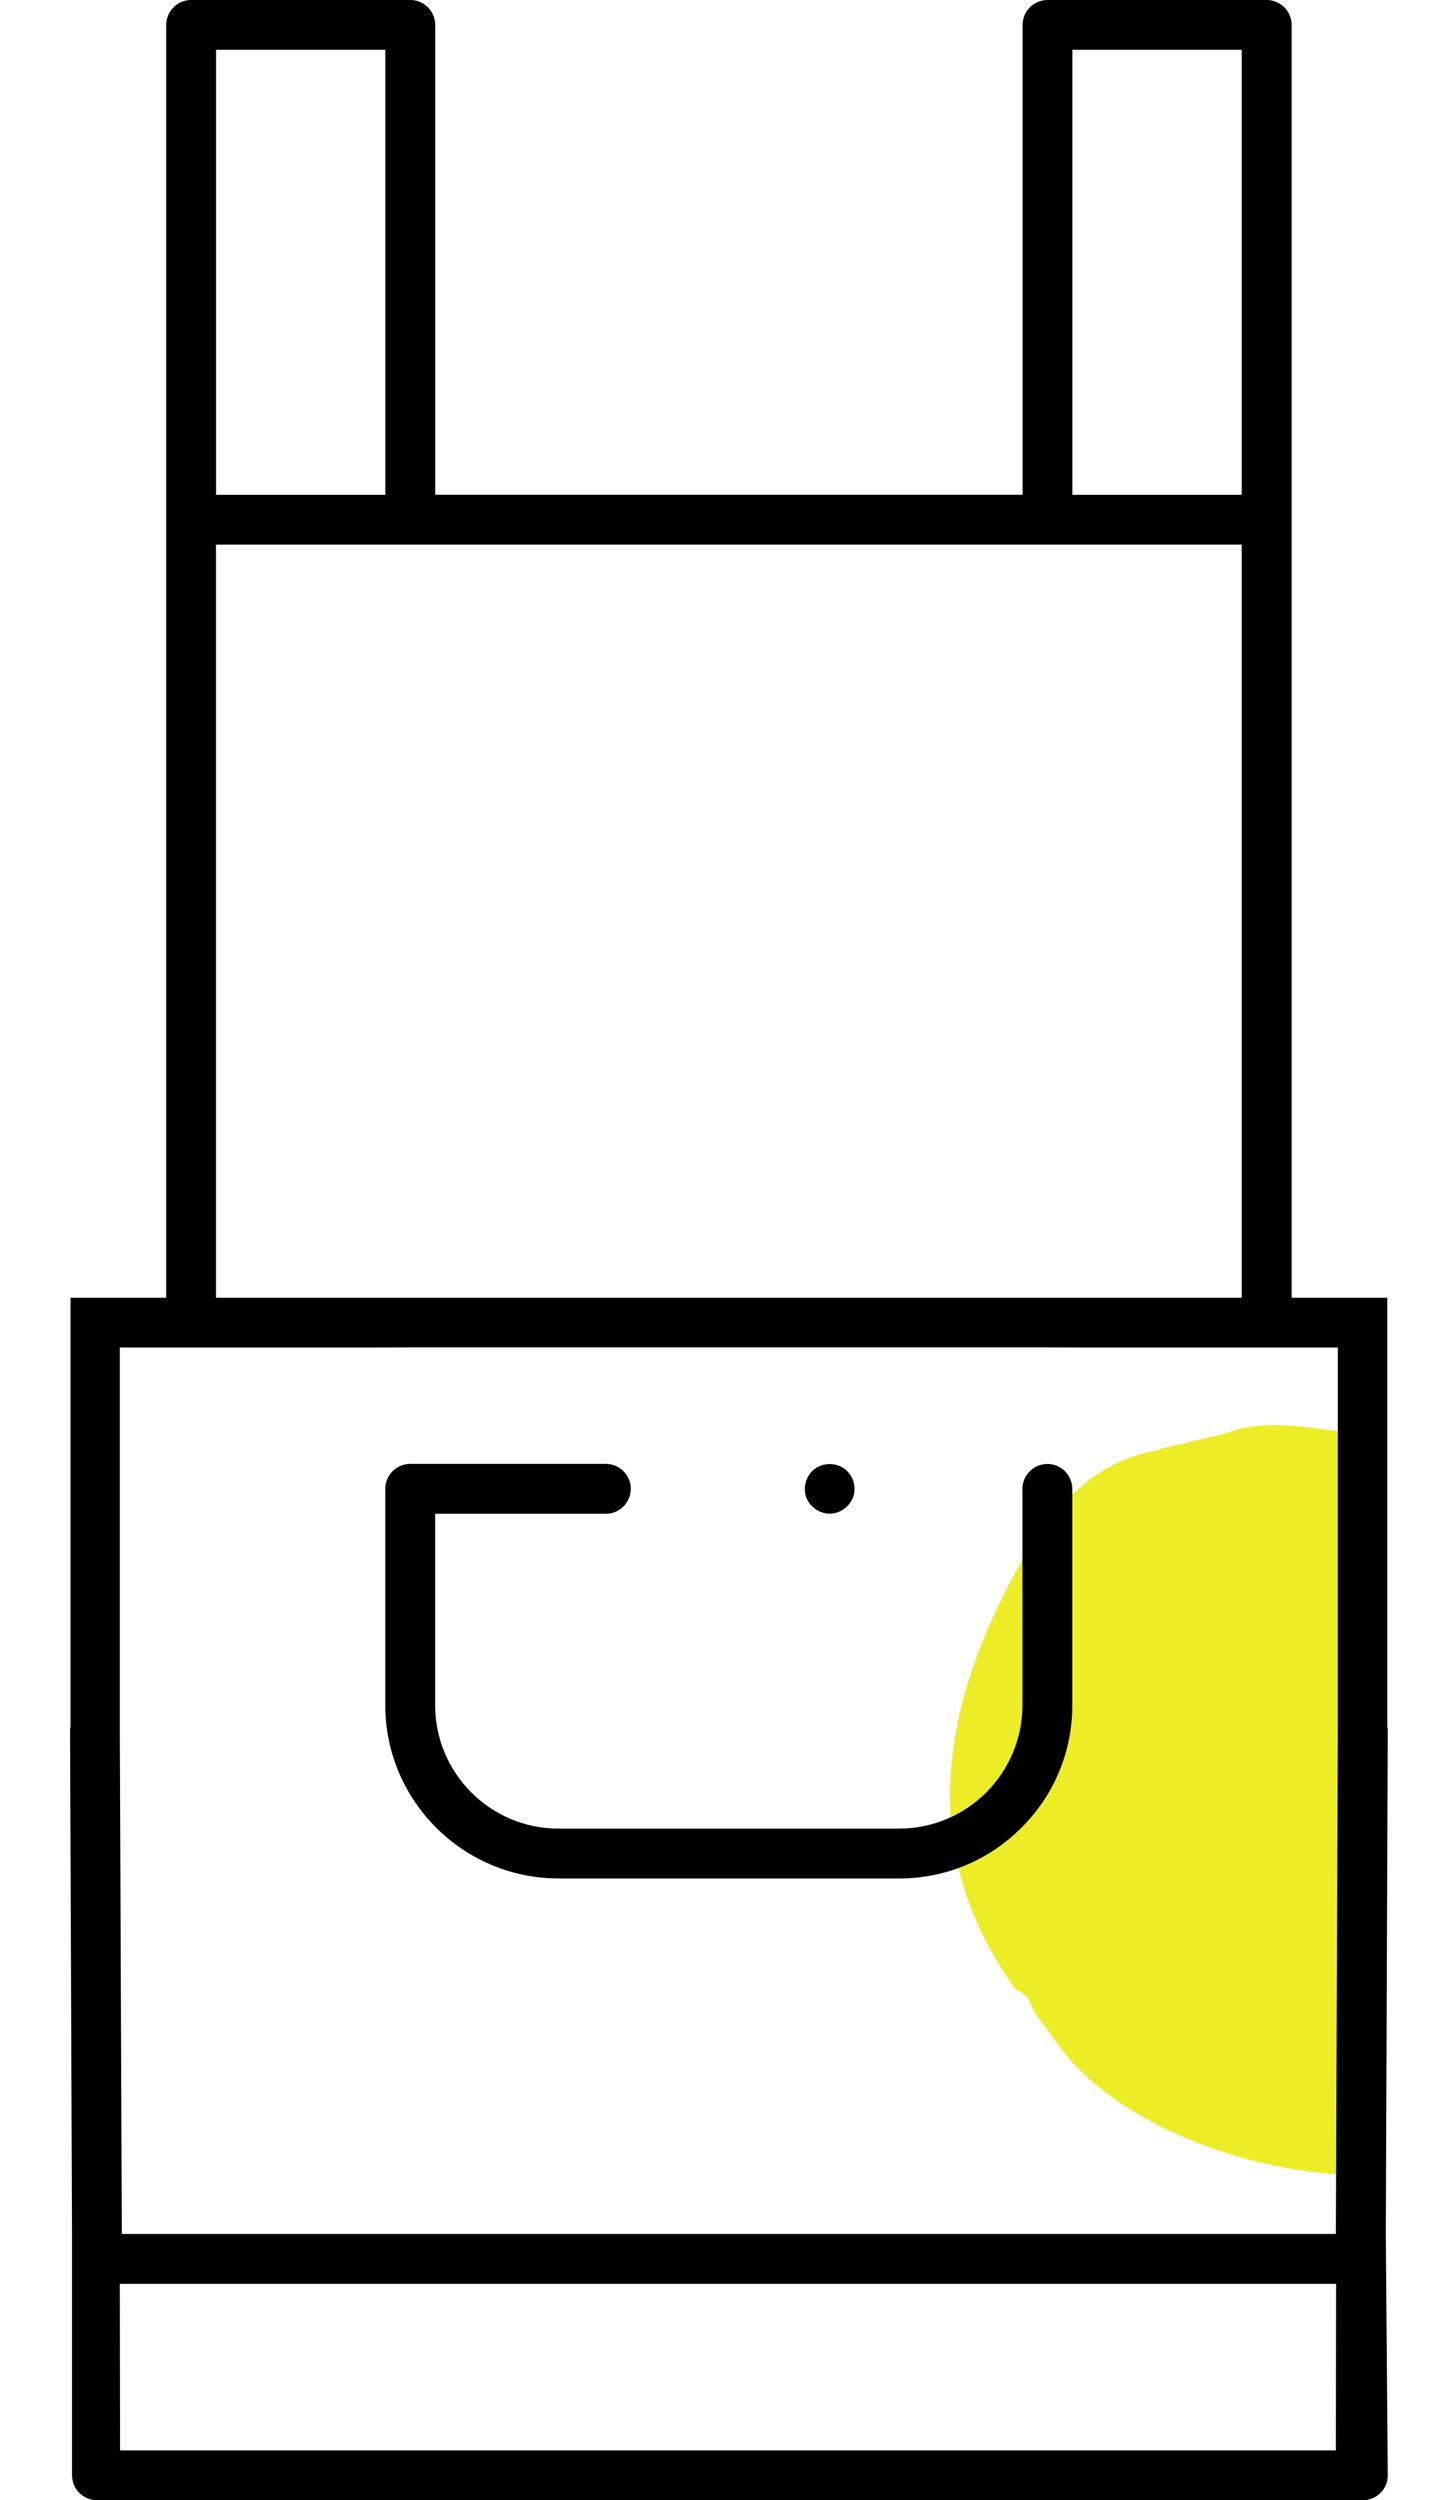 <svg width="58" height="100" viewBox="0 0 58 100" fill="none" xmlns="http://www.w3.org/2000/svg">
<path fill-rule="evenodd" clip-rule="evenodd" d="M54 57.312C53.737 57.279 53.474 57.243 53.212 57.206C51.799 57.009 50.385 56.812 49.007 57.334C48.842 57.373 48.678 57.412 48.513 57.451C47.816 57.616 47.119 57.781 46.422 57.949C46.408 57.949 46.398 57.97 46.388 57.992C43.258 58.466 41.496 61.154 40.279 63.528C37.738 68.482 36.697 73.984 40.497 79.39C40.566 79.55 40.696 79.61 40.828 79.67L40.833 79.672L41.135 79.925C41.157 79.98 41.18 80.034 41.203 80.089C41.241 80.181 41.279 80.273 41.317 80.367L41.52 80.691L42.173 81.564C44.245 84.689 49.417 86.835 54 86.991V57.312Z" fill="#EDED27"/>
<path d="M33.185 60.542C32.779 60.542 32.385 60.266 32.248 59.885C32.112 59.501 32.233 59.05 32.541 58.789C32.718 58.64 32.947 58.557 33.188 58.557C33.376 58.557 33.56 58.608 33.716 58.703C34.059 58.916 34.243 59.342 34.164 59.739C34.072 60.196 33.652 60.542 33.188 60.542H33.185Z" fill="black"/>
<path d="M22.342 75.131C18.521 75.131 15.411 72.021 15.411 68.2V59.548C15.411 58.999 15.859 58.551 16.409 58.551H24.235C24.784 58.551 25.232 58.999 25.232 59.548C25.232 60.098 24.784 60.546 24.235 60.546H17.406V68.204C17.406 70.926 19.62 73.139 22.342 73.139H35.961C38.683 73.139 40.897 70.926 40.897 68.204V59.551C40.897 59.002 41.345 58.554 41.895 58.554C42.444 58.554 42.892 59.002 42.892 59.551V68.204C42.892 70.052 42.171 71.79 40.859 73.101C39.547 74.413 37.81 75.134 35.961 75.134H22.342V75.131Z" fill="black"/>
<path fill-rule="evenodd" clip-rule="evenodd" d="M24.587 100H3.878C3.329 100 2.884 99.555 2.881 99.006V89.353L2.802 69.242C2.802 69.175 2.808 69.108 2.821 69.045V51.906H6.648V0.997C6.648 0.448 7.096 0 7.645 0H16.412C16.961 0 17.409 0.448 17.409 0.997V19.788H40.904V0.997C40.904 0.448 41.351 0 41.901 0H50.667C51.217 0 51.665 0.448 51.665 0.997V51.906H55.492V69.045C55.505 69.111 55.511 69.178 55.511 69.245L55.432 89.353L55.511 99.006C55.511 99.555 55.063 100 54.514 100H33.722H24.587ZM53.434 98.008H34.713H4.803L4.793 91.348H23.596H34.716H53.443L53.434 98.008ZM53.434 89.353H34.713H23.593H4.873L4.793 69.334V67.336V53.897H8.43H14.801L16.79 53.891H41.513L43.508 53.897H49.88H53.513V67.653V69.334L53.434 89.353ZM49.667 51.906H8.643H8.64V21.782H49.667V51.906ZM49.667 19.791H42.895V19.788V1.991H49.667V19.791ZM15.414 19.791H8.643V19.788V1.991H15.414V19.791Z" fill="black"/>
</svg>
